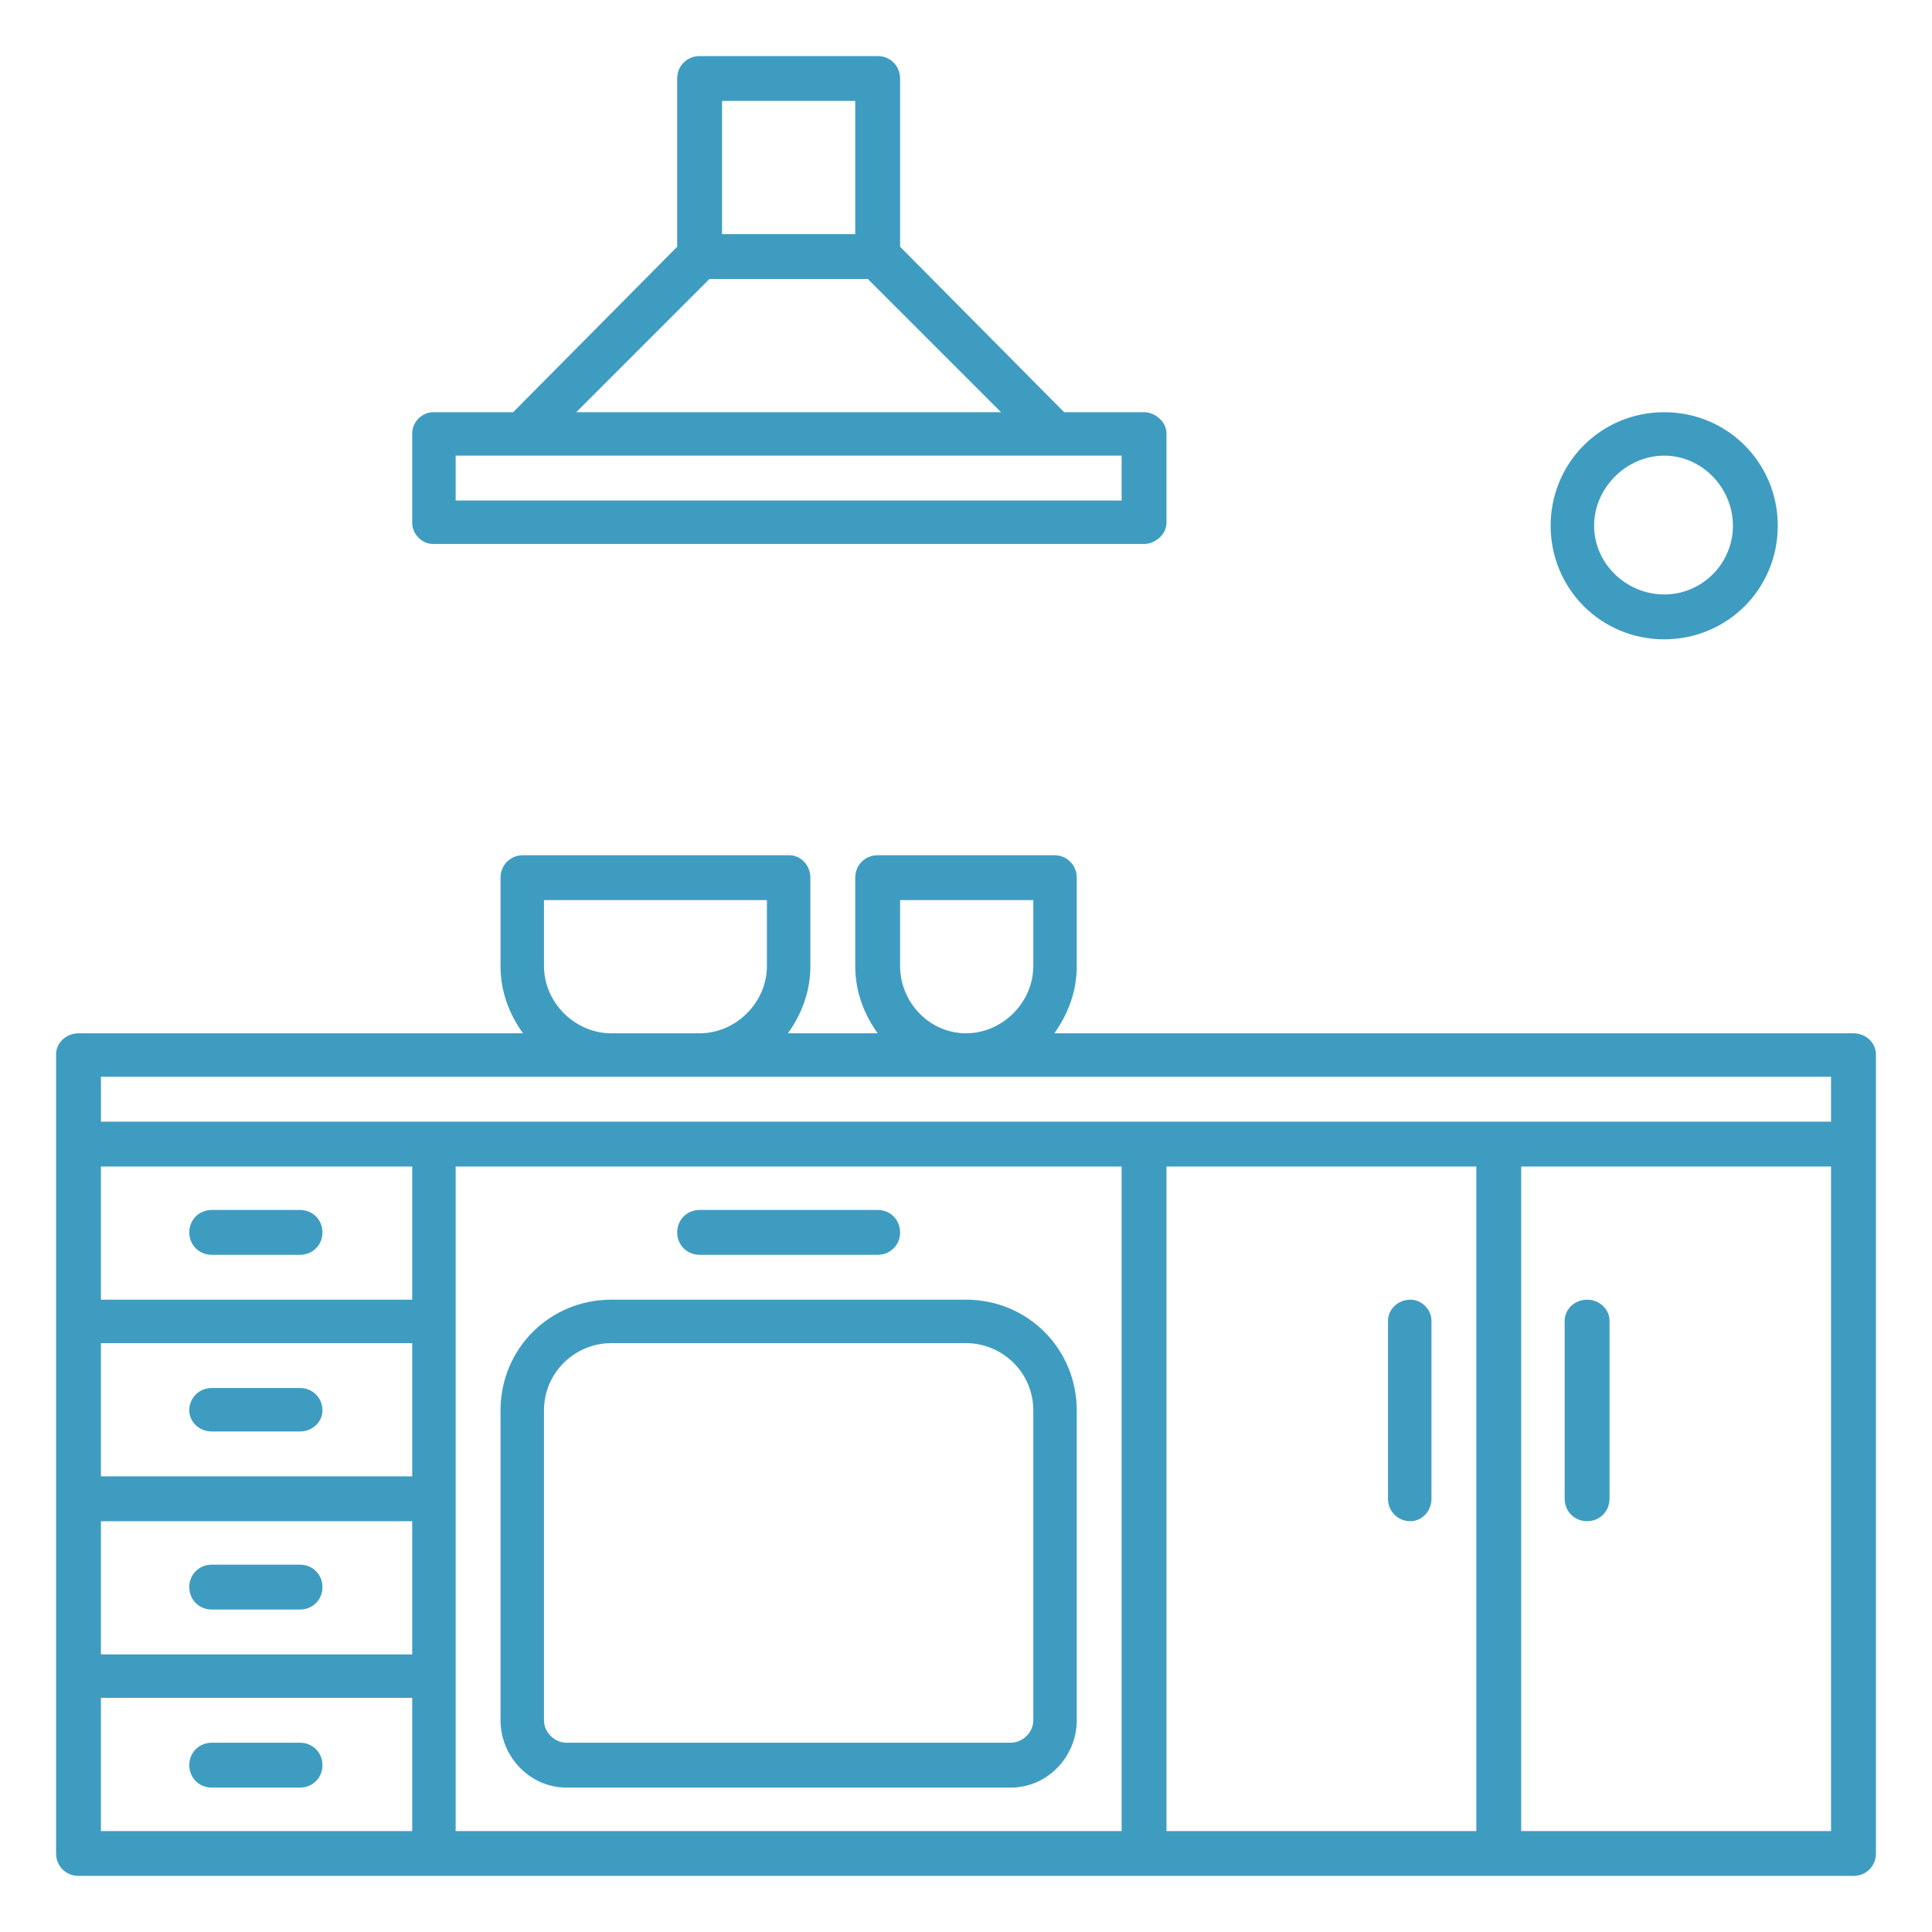 <?xml version="1.0" encoding="UTF-8"?>
<!DOCTYPE svg PUBLIC "-//W3C//DTD SVG 1.1//EN" "http://www.w3.org/Graphics/SVG/1.1/DTD/svg11.dtd">
<!-- Creator: CorelDRAW 2021.5 -->
<svg xmlns="http://www.w3.org/2000/svg" xml:space="preserve" width="100px" height="100px" version="1.1" style="shape-rendering:geometricPrecision; text-rendering:geometricPrecision; image-rendering:optimizeQuality; fill-rule:evenodd; clip-rule:evenodd"
viewBox="0 0 13.78 13.78"
 xmlns:xlink="http://www.w3.org/1999/xlink"
 xmlns:xodm="http://www.corel.com/coreldraw/odm/2003">
 <defs>
  <style type="text/css">
   <![CDATA[
    .fil0 {fill:none}
    .fil1 {fill:#3F9CC1}
   ]]>
  </style>
 </defs>
 <g id="Слой_x0020_1">
  
  <rect class="fil0" width="13.78" height="13.78"/>
  <g id="_2744103062352">
   <path class="fil1" d="M11.06 3.75c0,-0.45 0.36,-0.81 0.81,-0.81 0.45,0 0.81,0.36 0.81,0.81 0,0.45 -0.36,0.81 -0.81,0.81 -0.45,0 -0.81,-0.36 -0.81,-0.81zm0.31 0c0,0.27 0.23,0.49 0.5,0.49 0.27,0 0.49,-0.22 0.49,-0.49 0,-0.27 -0.22,-0.5 -0.49,-0.5 -0.27,0 -0.5,0.23 -0.5,0.5z"/>
   <path class="fil1" d="M13.22 7.37l-5.7 0c0.1,-0.14 0.16,-0.3 0.16,-0.48l0 -0.63c0,-0.09 -0.07,-0.16 -0.16,-0.16l-1.26 0c-0.09,0 -0.16,0.07 -0.16,0.16l0 0.63c0,0.18 0.06,0.34 0.16,0.48l-0.64 0c0.1,-0.14 0.16,-0.3 0.16,-0.48l0 -0.63c0,-0.09 -0.07,-0.16 -0.15,-0.16l-1.9 0c-0.09,0 -0.16,0.07 -0.16,0.16l0 0.63c0,0.18 0.06,0.34 0.16,0.48l-3.17 0c-0.09,0 -0.16,0.07 -0.16,0.15l0 5.7c0,0.09 0.07,0.16 0.16,0.16l12.66 0c0.09,0 0.16,-0.07 0.16,-0.16l0 -5.7c0,-0.08 -0.07,-0.15 -0.16,-0.15zm-0.16 0.63l-12.34 0 0 -0.32 12.34 0 0 0.32zm0 5.06l-2.21 0 0 -4.74 2.21 0 0 4.74zm-2.53 0l-2.21 0 0 -4.74 2.21 0 0 4.74zm-2.53 0l-4.75 0 0 -4.74 4.75 0 0 4.74zm-5.06 -3.79l-2.22 0 0 -0.95 2.22 0 0 0.95zm0 1.26l-2.22 0 0 -0.95 2.22 0 0 0.95zm0 1.27l-2.22 0 0 -0.95 2.22 0 0 0.95zm0 1.26l-2.22 0 0 -0.95 2.22 0 0 0.95zm0.94 -6.64l1.59 0 0 0.47c0,0.26 -0.22,0.48 -0.48,0.48l-0.63 0c-0.26,0 -0.48,-0.22 -0.48,-0.48l0 -0.47zm2.54 0l0.95 0 0 0.47c0,0.26 -0.22,0.48 -0.48,0.48 -0.26,0 -0.47,-0.22 -0.47,-0.48l0 -0.47z"/>
   <path class="fil1" d="M4.04 12.75l3.17 0c0.26,0 0.47,-0.22 0.47,-0.48l0 -2.21c0,-0.44 -0.35,-0.79 -0.79,-0.79l-2.53 0c-0.44,0 -0.79,0.35 -0.79,0.79l0 2.21c0,0.26 0.21,0.48 0.47,0.48zm-0.16 -2.69c0,-0.27 0.22,-0.48 0.48,-0.48l2.53 0c0.26,0 0.48,0.21 0.48,0.48l0 2.21c0,0.09 -0.08,0.16 -0.16,0.16l-3.17 0c-0.08,0 -0.16,-0.07 -0.16,-0.16l0 -2.21z"/>
   <path class="fil1" d="M4.99 8.95l1.27 0c0.09,0 0.16,-0.07 0.16,-0.16 0,-0.09 -0.07,-0.16 -0.16,-0.16l-1.27 0c-0.09,0 -0.16,0.07 -0.16,0.16 0,0.09 0.07,0.16 0.16,0.16z"/>
   <path class="fil1" d="M10.06 10.85c0.08,0 0.15,-0.07 0.15,-0.16l0 -1.27c0,-0.08 -0.07,-0.15 -0.15,-0.15 -0.09,0 -0.16,0.07 -0.16,0.15l0 1.27c0,0.09 0.07,0.16 0.16,0.16z"/>
   <path class="fil1" d="M11.32 10.85c0.09,0 0.16,-0.07 0.16,-0.16l0 -1.27c0,-0.08 -0.07,-0.15 -0.16,-0.15 -0.09,0 -0.16,0.07 -0.16,0.15l0 1.27c0,0.09 0.07,0.16 0.16,0.16z"/>
   <path class="fil1" d="M1.51 8.95l0.63 0c0.09,0 0.16,-0.07 0.16,-0.16 0,-0.09 -0.07,-0.16 -0.16,-0.16l-0.63 0c-0.09,0 -0.16,0.07 -0.16,0.16 0,0.09 0.07,0.16 0.16,0.16z"/>
   <path class="fil1" d="M1.51 10.21l0.63 0c0.09,0 0.16,-0.07 0.16,-0.15 0,-0.09 -0.07,-0.16 -0.16,-0.16l-0.63 0c-0.09,0 -0.16,0.07 -0.16,0.16 0,0.08 0.07,0.15 0.16,0.15z"/>
   <path class="fil1" d="M1.51 11.48l0.63 0c0.09,0 0.16,-0.07 0.16,-0.16 0,-0.09 -0.07,-0.16 -0.16,-0.16l-0.63 0c-0.09,0 -0.16,0.07 -0.16,0.16 0,0.09 0.07,0.16 0.16,0.16z"/>
   <path class="fil1" d="M1.51 12.75l0.63 0c0.09,0 0.16,-0.07 0.16,-0.16 0,-0.09 -0.07,-0.16 -0.16,-0.16l-0.63 0c-0.09,0 -0.16,0.07 -0.16,0.16 0,0.09 0.07,0.16 0.16,0.16z"/>
   <path class="fil1" d="M6.26 0.4l-1.27 0c-0.09,0 -0.16,0.07 -0.16,0.16l0 1.2 -1.17 1.18 -0.57 0c-0.08,0 -0.15,0.07 -0.15,0.15l0 0.64c0,0.08 0.07,0.15 0.15,0.15l5.07 0c0.08,0 0.16,-0.07 0.16,-0.15l0 -0.64c0,-0.08 -0.08,-0.15 -0.16,-0.15l-0.57 0 -1.17 -1.18 0 -1.2c0,-0.09 -0.07,-0.16 -0.16,-0.16zm0.88 2.54l-3.03 0 0.95 -0.95 1.13 0 0.95 0.95zm0.86 0.31l0 0.32 -4.75 0 0 -0.32 4.75 0zm-2.85 -2.53l0.95 0 0 0.95 -0.95 0 0 -0.95z"/>
  </g>
 </g>
</svg>
